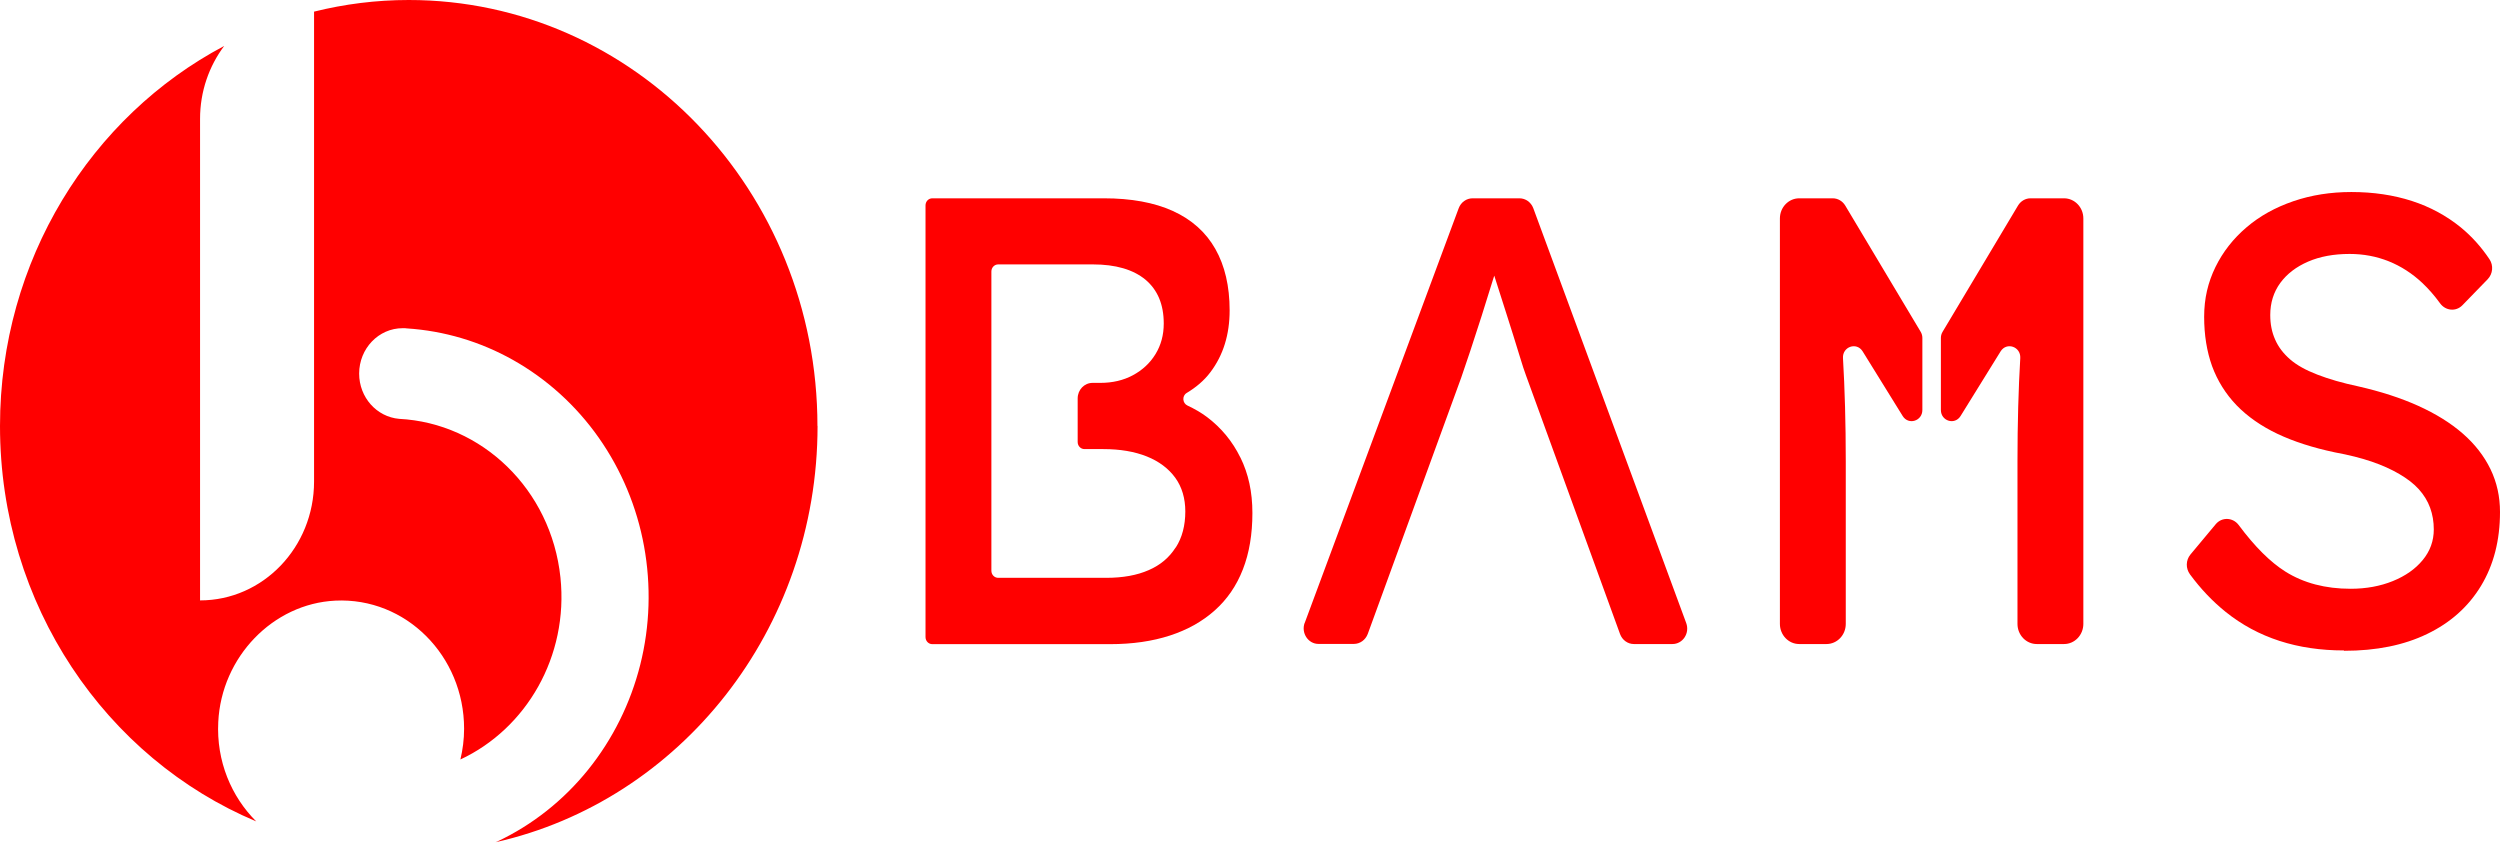 <?xml version="1.0" encoding="utf-8"?>
<svg xmlns="http://www.w3.org/2000/svg" fill="none" height="100%" overflow="visible" preserveAspectRatio="none" style="display: block;" viewBox="0 0 130 44" width="100%">
<g id="LogoBams">
<path d="M42.507 22.155C42.507 9.919 32.992 0 21.253 0C19.558 0 17.91 0.212 16.331 0.605V25.042C16.331 28.455 13.678 31.221 10.403 31.221V6.179C10.403 4.751 10.873 3.437 11.657 2.39C4.743 6.046 0 13.519 0 22.155C0 31.469 5.515 39.433 13.323 42.713C12.029 41.424 11.245 39.578 11.35 37.538C11.518 34.162 14.194 31.39 17.439 31.233C21.108 31.057 24.133 34.107 24.133 37.895C24.133 38.446 24.063 38.979 23.941 39.493C27.367 37.895 29.573 34.131 29.143 30.028C28.661 25.441 25.044 21.998 20.754 21.78C19.587 21.677 18.676 20.666 18.676 19.426C18.676 18.125 19.686 17.066 20.94 17.066C20.957 17.066 20.969 17.066 20.986 17.066C21.044 17.066 21.103 17.066 21.161 17.078H21.172C23.1 17.205 24.975 17.762 26.676 18.718C28.429 19.704 29.956 21.084 31.134 22.76C32.313 24.437 33.12 26.367 33.491 28.407C33.863 30.446 33.799 32.552 33.294 34.561C32.789 36.57 31.86 38.44 30.577 40.032C29.294 41.623 27.686 42.894 25.869 43.754C25.834 43.772 25.799 43.784 25.77 43.796C35.343 41.642 42.513 32.77 42.513 22.143L42.507 22.155Z" fill="#FF0000" id="Vector"/>
<path d="M67.842 32.401L75.853 10.826C75.969 10.518 76.254 10.312 76.573 10.312H79.011C79.331 10.312 79.615 10.518 79.731 10.826L87.684 32.401C87.876 32.927 87.504 33.49 86.965 33.49H84.962C84.642 33.49 84.358 33.284 84.242 32.969L79.348 19.511C79.284 19.353 79.162 18.978 78.982 18.385C78.802 17.792 78.593 17.126 78.361 16.4C78.129 15.674 77.914 15.002 77.722 14.397C77.531 13.792 77.403 13.398 77.339 13.223L78.071 13.193C77.943 13.568 77.792 14.046 77.612 14.615C77.432 15.184 77.241 15.795 77.043 16.436C76.84 17.078 76.643 17.677 76.457 18.24C76.271 18.802 76.109 19.274 75.981 19.644L71.122 32.969C71.006 33.278 70.721 33.484 70.402 33.484H68.561C68.022 33.484 67.65 32.915 67.842 32.389V32.401Z" fill="#FF0000" id="Vector_2"/>
<path d="M121.884 33.823C120.677 33.823 119.562 33.66 118.534 33.327C117.507 32.994 116.572 32.492 115.736 31.82C115.057 31.275 114.436 30.622 113.878 29.865C113.652 29.556 113.658 29.133 113.902 28.836L115.219 27.257C115.539 26.876 116.108 26.9 116.41 27.299C117.246 28.425 118.058 29.23 118.836 29.72C119.788 30.319 120.92 30.616 122.232 30.616C123.039 30.616 123.771 30.482 124.427 30.216C125.083 29.95 125.6 29.587 125.983 29.121C126.366 28.655 126.557 28.128 126.557 27.529C126.557 27.13 126.494 26.755 126.366 26.404C126.238 26.053 126.041 25.732 125.779 25.441C125.518 25.151 125.176 24.891 124.764 24.649C124.351 24.407 123.87 24.189 123.318 24.001C122.766 23.813 122.134 23.656 121.414 23.523C120.27 23.281 119.272 22.96 118.43 22.561C117.588 22.161 116.874 21.665 116.299 21.072C115.73 20.479 115.307 19.795 115.028 19.039C114.755 18.276 114.616 17.423 114.616 16.473C114.616 15.523 114.813 14.688 115.202 13.889C115.591 13.096 116.131 12.406 116.822 11.819C117.507 11.232 118.32 10.784 119.254 10.463C120.189 10.143 121.193 9.985 122.273 9.985C123.417 9.985 124.467 10.143 125.42 10.451C126.372 10.76 127.219 11.22 127.962 11.825C128.537 12.297 129.03 12.848 129.454 13.483C129.669 13.804 129.628 14.24 129.361 14.518L128.044 15.874C127.707 16.219 127.167 16.164 126.883 15.771C126.598 15.377 126.285 15.02 125.959 14.712C125.431 14.216 124.845 13.84 124.212 13.586C123.573 13.332 122.9 13.205 122.18 13.205C121.356 13.205 120.636 13.338 120.021 13.604C119.405 13.871 118.923 14.24 118.575 14.712C118.227 15.19 118.053 15.747 118.053 16.382C118.053 16.848 118.134 17.272 118.308 17.659C118.476 18.046 118.738 18.385 119.086 18.688C119.434 18.99 119.904 19.25 120.502 19.48C121.095 19.71 121.803 19.916 122.633 20.092C123.8 20.358 124.833 20.691 125.745 21.102C126.656 21.514 127.428 21.992 128.061 22.543C128.694 23.093 129.176 23.717 129.507 24.4C129.837 25.084 130 25.823 130 26.621C130 28.098 129.669 29.381 129.013 30.464C128.357 31.547 127.422 32.383 126.215 32.964C125.007 33.551 123.568 33.841 121.896 33.841L121.884 33.823Z" fill="#FF0000" id="Vector_3"/>
<path d="M64.498 23.789C64.086 22.948 63.505 22.246 62.768 21.689C62.454 21.453 62.112 21.259 61.752 21.09C61.485 20.969 61.456 20.588 61.705 20.436C62.187 20.146 62.611 19.795 62.942 19.353C63.61 18.47 63.941 17.398 63.941 16.14C63.941 14.881 63.691 13.816 63.197 12.944C62.704 12.073 61.961 11.413 60.991 10.972C60.016 10.53 58.82 10.312 57.404 10.312H48.481C48.283 10.312 48.127 10.475 48.127 10.681V33.127C48.127 33.333 48.283 33.496 48.481 33.496H57.723C58.89 33.496 59.923 33.345 60.835 33.048C61.746 32.752 62.524 32.316 63.168 31.741C63.813 31.166 64.3 30.458 64.631 29.605C64.962 28.758 65.125 27.777 65.125 26.676C65.125 25.574 64.916 24.636 64.504 23.795L64.498 23.789ZM61.131 28.473C60.8 28.994 60.335 29.387 59.732 29.647C59.128 29.913 58.391 30.047 57.526 30.047H51.906C51.709 30.047 51.552 29.883 51.552 29.677V14.118C51.552 13.913 51.709 13.749 51.906 13.749H56.829C58.013 13.749 58.925 14.016 59.563 14.542C60.196 15.075 60.515 15.831 60.515 16.824C60.515 17.423 60.37 17.949 60.086 18.415C59.801 18.881 59.407 19.244 58.913 19.511C58.42 19.777 57.851 19.91 57.212 19.91H56.812C56.382 19.91 56.039 20.273 56.039 20.715V22.984C56.039 23.19 56.196 23.353 56.394 23.353H57.375C58.245 23.353 58.994 23.48 59.633 23.735C60.266 23.989 60.759 24.358 61.113 24.842C61.462 25.326 61.636 25.913 61.636 26.597C61.636 27.323 61.473 27.953 61.142 28.467L61.131 28.473Z" fill="#FF0000" id="Vector_4"/>
<path d="M107.33 10.312H105.588C105.321 10.312 105.077 10.457 104.938 10.687L101.008 17.265C100.955 17.356 100.926 17.465 100.926 17.574V21.32C100.926 21.895 101.646 22.119 101.948 21.635L104.032 18.27C104.346 17.768 105.089 18.028 105.054 18.621C104.961 20.212 104.909 21.998 104.909 23.989V32.443C104.909 33.024 105.362 33.49 105.913 33.49H107.33C107.887 33.49 108.334 33.018 108.334 32.443V11.359C108.334 10.778 107.881 10.312 107.33 10.312Z" fill="#FF0000" id="Vector_5"/>
<path d="M93.559 10.312H95.301C95.568 10.312 95.812 10.457 95.951 10.687L99.882 17.265C99.934 17.356 99.963 17.465 99.963 17.574V21.32C99.963 21.895 99.243 22.119 98.941 21.635L96.857 18.27C96.543 17.768 95.8 18.028 95.835 18.621C95.928 20.212 95.98 21.998 95.98 23.989V32.443C95.98 33.024 95.528 33.49 94.976 33.49H93.559C93.002 33.49 92.555 33.018 92.555 32.443V11.359C92.555 10.778 93.008 10.312 93.559 10.312Z" fill="#FF0000" id="Vector_6"/>
</g>
</svg>